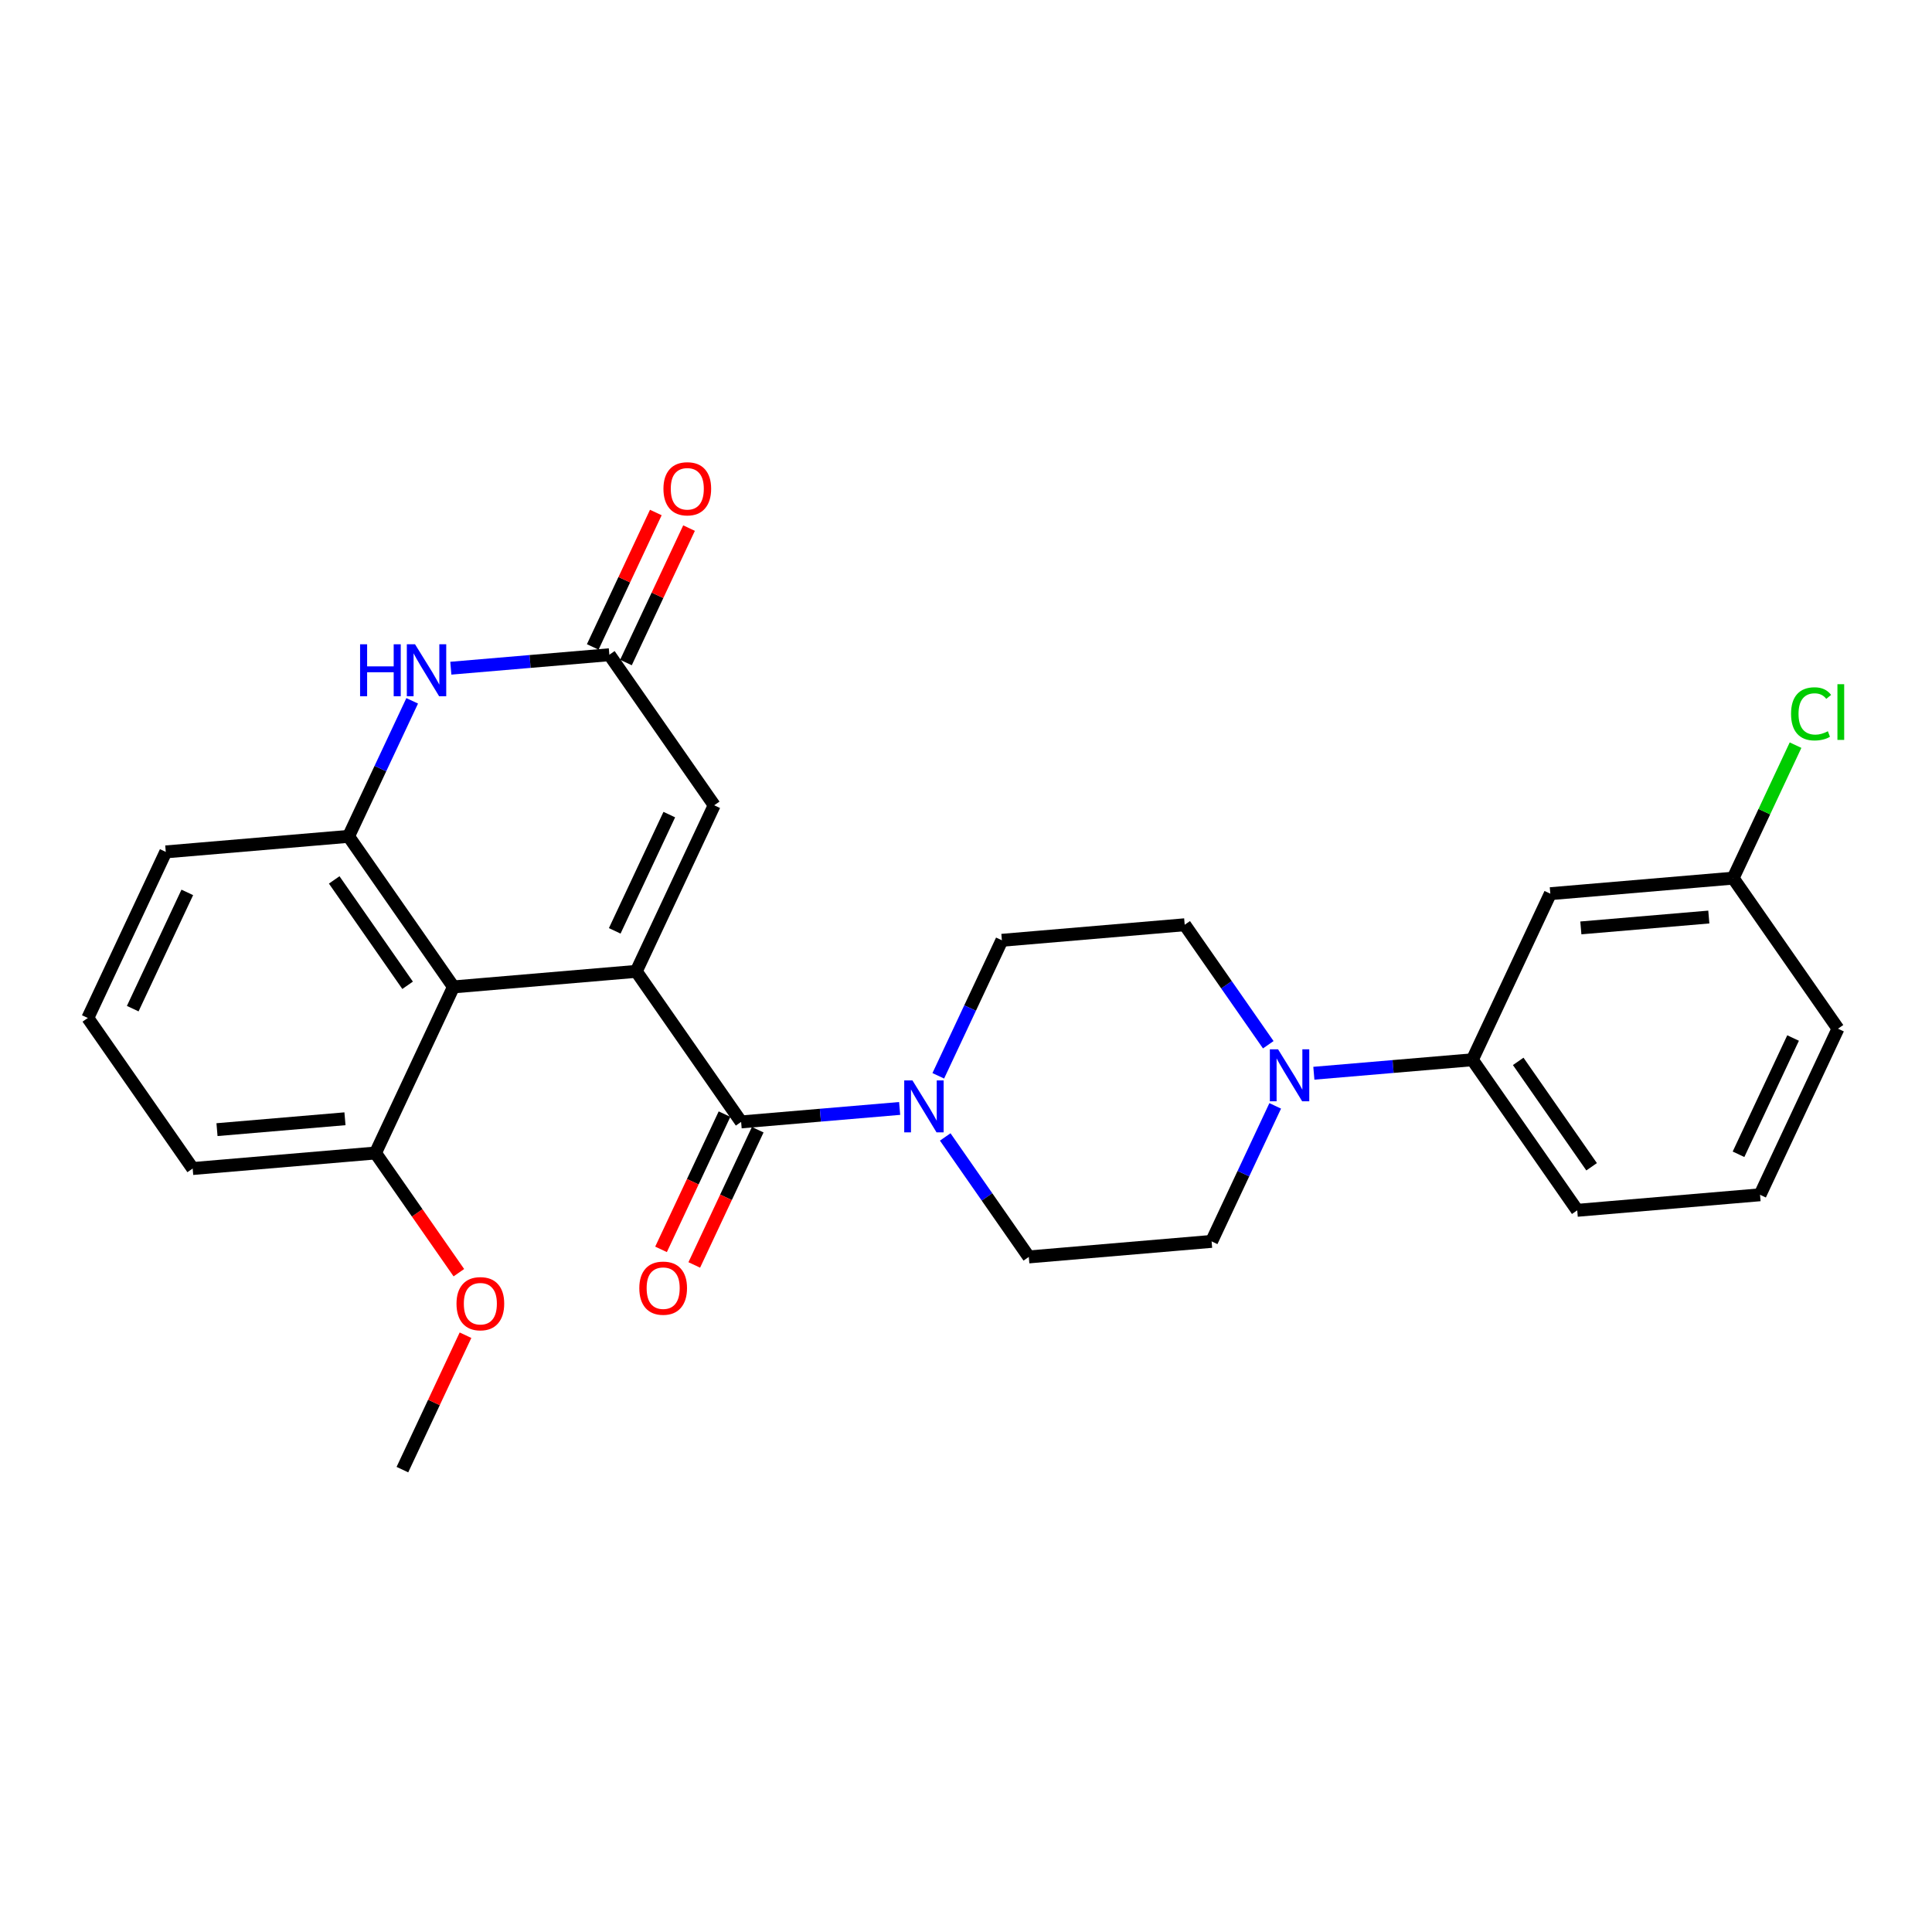 <?xml version='1.0' encoding='iso-8859-1'?>
<svg version='1.1' baseProfile='full'
              xmlns='http://www.w3.org/2000/svg'
                      xmlns:rdkit='http://www.rdkit.org/xml'
                      xmlns:xlink='http://www.w3.org/1999/xlink'
                  xml:space='preserve'
width='300px' height='300px' viewBox='0 0 300 300'>
<!-- END OF HEADER -->
<rect style='opacity:1.0;fill:#FFFFFF;stroke:none' width='300' height='300' x='0' y='0'> </rect>
<rect style='opacity:1.0;fill:#FFFFFF;stroke:none' width='300' height='300' x='0' y='0'> </rect>
<path class='bond-0 atom-0 atom-1' d='M 62.485,228.204 L 67.383,217.768' style='fill:none;fill-rule:evenodd;stroke:#000000;stroke-width:2.0px;stroke-linecap:butt;stroke-linejoin:miter;stroke-opacity:1' />
<path class='bond-0 atom-0 atom-1' d='M 67.383,217.768 L 72.282,207.331' style='fill:none;fill-rule:evenodd;stroke:#FF0000;stroke-width:2.0px;stroke-linecap:butt;stroke-linejoin:miter;stroke-opacity:1' />
<path class='bond-1 atom-1 atom-2' d='M 71.252,197.622 L 64.779,188.329' style='fill:none;fill-rule:evenodd;stroke:#FF0000;stroke-width:2.0px;stroke-linecap:butt;stroke-linejoin:miter;stroke-opacity:1' />
<path class='bond-1 atom-1 atom-2' d='M 64.779,188.329 L 58.306,179.036' style='fill:none;fill-rule:evenodd;stroke:#000000;stroke-width:2.0px;stroke-linecap:butt;stroke-linejoin:miter;stroke-opacity:1' />
<path class='bond-2 atom-2 atom-3' d='M 58.306,179.036 L 29.919,181.449' style='fill:none;fill-rule:evenodd;stroke:#000000;stroke-width:2.0px;stroke-linecap:butt;stroke-linejoin:miter;stroke-opacity:1' />
<path class='bond-2 atom-2 atom-3' d='M 53.566,173.721 L 33.695,175.41' style='fill:none;fill-rule:evenodd;stroke:#000000;stroke-width:2.0px;stroke-linecap:butt;stroke-linejoin:miter;stroke-opacity:1' />
<path class='bond-27 atom-27 atom-2' d='M 70.41,153.246 L 58.306,179.036' style='fill:none;fill-rule:evenodd;stroke:#000000;stroke-width:2.0px;stroke-linecap:butt;stroke-linejoin:miter;stroke-opacity:1' />
<path class='bond-3 atom-3 atom-4' d='M 29.919,181.449 L 13.636,158.072' style='fill:none;fill-rule:evenodd;stroke:#000000;stroke-width:2.0px;stroke-linecap:butt;stroke-linejoin:miter;stroke-opacity:1' />
<path class='bond-4 atom-4 atom-5' d='M 13.636,158.072 L 25.74,132.281' style='fill:none;fill-rule:evenodd;stroke:#000000;stroke-width:2.0px;stroke-linecap:butt;stroke-linejoin:miter;stroke-opacity:1' />
<path class='bond-4 atom-4 atom-5' d='M 20.61,156.624 L 29.083,138.571' style='fill:none;fill-rule:evenodd;stroke:#000000;stroke-width:2.0px;stroke-linecap:butt;stroke-linejoin:miter;stroke-opacity:1' />
<path class='bond-5 atom-5 atom-6' d='M 25.74,132.281 L 54.127,129.869' style='fill:none;fill-rule:evenodd;stroke:#000000;stroke-width:2.0px;stroke-linecap:butt;stroke-linejoin:miter;stroke-opacity:1' />
<path class='bond-6 atom-6 atom-7' d='M 54.127,129.869 L 59.066,119.347' style='fill:none;fill-rule:evenodd;stroke:#000000;stroke-width:2.0px;stroke-linecap:butt;stroke-linejoin:miter;stroke-opacity:1' />
<path class='bond-6 atom-6 atom-7' d='M 59.066,119.347 L 64.004,108.825' style='fill:none;fill-rule:evenodd;stroke:#0000FF;stroke-width:2.0px;stroke-linecap:butt;stroke-linejoin:miter;stroke-opacity:1' />
<path class='bond-28 atom-27 atom-6' d='M 70.41,153.246 L 54.127,129.869' style='fill:none;fill-rule:evenodd;stroke:#000000;stroke-width:2.0px;stroke-linecap:butt;stroke-linejoin:miter;stroke-opacity:1' />
<path class='bond-28 atom-27 atom-6' d='M 63.293,152.996 L 51.895,136.632' style='fill:none;fill-rule:evenodd;stroke:#000000;stroke-width:2.0px;stroke-linecap:butt;stroke-linejoin:miter;stroke-opacity:1' />
<path class='bond-7 atom-7 atom-8' d='M 70.004,103.758 L 82.311,102.712' style='fill:none;fill-rule:evenodd;stroke:#0000FF;stroke-width:2.0px;stroke-linecap:butt;stroke-linejoin:miter;stroke-opacity:1' />
<path class='bond-7 atom-7 atom-8' d='M 82.311,102.712 L 94.619,101.666' style='fill:none;fill-rule:evenodd;stroke:#000000;stroke-width:2.0px;stroke-linecap:butt;stroke-linejoin:miter;stroke-opacity:1' />
<path class='bond-8 atom-8 atom-9' d='M 97.198,102.876 L 102.096,92.439' style='fill:none;fill-rule:evenodd;stroke:#000000;stroke-width:2.0px;stroke-linecap:butt;stroke-linejoin:miter;stroke-opacity:1' />
<path class='bond-8 atom-8 atom-9' d='M 102.096,92.439 L 106.994,82.003' style='fill:none;fill-rule:evenodd;stroke:#FF0000;stroke-width:2.0px;stroke-linecap:butt;stroke-linejoin:miter;stroke-opacity:1' />
<path class='bond-8 atom-8 atom-9' d='M 92.04,100.455 L 96.938,90.019' style='fill:none;fill-rule:evenodd;stroke:#000000;stroke-width:2.0px;stroke-linecap:butt;stroke-linejoin:miter;stroke-opacity:1' />
<path class='bond-8 atom-8 atom-9' d='M 96.938,90.019 L 101.836,79.582' style='fill:none;fill-rule:evenodd;stroke:#FF0000;stroke-width:2.0px;stroke-linecap:butt;stroke-linejoin:miter;stroke-opacity:1' />
<path class='bond-9 atom-8 atom-10' d='M 94.619,101.666 L 110.902,125.043' style='fill:none;fill-rule:evenodd;stroke:#000000;stroke-width:2.0px;stroke-linecap:butt;stroke-linejoin:miter;stroke-opacity:1' />
<path class='bond-10 atom-10 atom-11' d='M 110.902,125.043 L 98.798,150.833' style='fill:none;fill-rule:evenodd;stroke:#000000;stroke-width:2.0px;stroke-linecap:butt;stroke-linejoin:miter;stroke-opacity:1' />
<path class='bond-10 atom-10 atom-11' d='M 103.928,126.491 L 95.455,144.544' style='fill:none;fill-rule:evenodd;stroke:#000000;stroke-width:2.0px;stroke-linecap:butt;stroke-linejoin:miter;stroke-opacity:1' />
<path class='bond-11 atom-11 atom-12' d='M 98.798,150.833 L 115.081,174.211' style='fill:none;fill-rule:evenodd;stroke:#000000;stroke-width:2.0px;stroke-linecap:butt;stroke-linejoin:miter;stroke-opacity:1' />
<path class='bond-26 atom-11 atom-27' d='M 98.798,150.833 L 70.41,153.246' style='fill:none;fill-rule:evenodd;stroke:#000000;stroke-width:2.0px;stroke-linecap:butt;stroke-linejoin:miter;stroke-opacity:1' />
<path class='bond-12 atom-12 atom-13' d='M 112.502,173.001 L 107.574,183.5' style='fill:none;fill-rule:evenodd;stroke:#000000;stroke-width:2.0px;stroke-linecap:butt;stroke-linejoin:miter;stroke-opacity:1' />
<path class='bond-12 atom-12 atom-13' d='M 107.574,183.5 L 102.646,193.999' style='fill:none;fill-rule:evenodd;stroke:#FF0000;stroke-width:2.0px;stroke-linecap:butt;stroke-linejoin:miter;stroke-opacity:1' />
<path class='bond-12 atom-12 atom-13' d='M 117.66,175.421 L 112.732,185.921' style='fill:none;fill-rule:evenodd;stroke:#000000;stroke-width:2.0px;stroke-linecap:butt;stroke-linejoin:miter;stroke-opacity:1' />
<path class='bond-12 atom-12 atom-13' d='M 112.732,185.921 L 107.805,196.42' style='fill:none;fill-rule:evenodd;stroke:#FF0000;stroke-width:2.0px;stroke-linecap:butt;stroke-linejoin:miter;stroke-opacity:1' />
<path class='bond-13 atom-12 atom-14' d='M 115.081,174.211 L 127.388,173.165' style='fill:none;fill-rule:evenodd;stroke:#000000;stroke-width:2.0px;stroke-linecap:butt;stroke-linejoin:miter;stroke-opacity:1' />
<path class='bond-13 atom-12 atom-14' d='M 127.388,173.165 L 139.696,172.119' style='fill:none;fill-rule:evenodd;stroke:#0000FF;stroke-width:2.0px;stroke-linecap:butt;stroke-linejoin:miter;stroke-opacity:1' />
<path class='bond-14 atom-14 atom-15' d='M 146.774,176.545 L 153.262,185.86' style='fill:none;fill-rule:evenodd;stroke:#0000FF;stroke-width:2.0px;stroke-linecap:butt;stroke-linejoin:miter;stroke-opacity:1' />
<path class='bond-14 atom-14 atom-15' d='M 153.262,185.86 L 159.751,195.176' style='fill:none;fill-rule:evenodd;stroke:#000000;stroke-width:2.0px;stroke-linecap:butt;stroke-linejoin:miter;stroke-opacity:1' />
<path class='bond-29 atom-26 atom-14' d='M 155.572,146.008 L 150.634,156.53' style='fill:none;fill-rule:evenodd;stroke:#000000;stroke-width:2.0px;stroke-linecap:butt;stroke-linejoin:miter;stroke-opacity:1' />
<path class='bond-29 atom-26 atom-14' d='M 150.634,156.53 L 145.695,167.052' style='fill:none;fill-rule:evenodd;stroke:#0000FF;stroke-width:2.0px;stroke-linecap:butt;stroke-linejoin:miter;stroke-opacity:1' />
<path class='bond-15 atom-15 atom-16' d='M 159.751,195.176 L 188.138,192.763' style='fill:none;fill-rule:evenodd;stroke:#000000;stroke-width:2.0px;stroke-linecap:butt;stroke-linejoin:miter;stroke-opacity:1' />
<path class='bond-16 atom-16 atom-17' d='M 188.138,192.763 L 193.076,182.241' style='fill:none;fill-rule:evenodd;stroke:#000000;stroke-width:2.0px;stroke-linecap:butt;stroke-linejoin:miter;stroke-opacity:1' />
<path class='bond-16 atom-16 atom-17' d='M 193.076,182.241 L 198.014,171.719' style='fill:none;fill-rule:evenodd;stroke:#0000FF;stroke-width:2.0px;stroke-linecap:butt;stroke-linejoin:miter;stroke-opacity:1' />
<path class='bond-17 atom-17 atom-18' d='M 204.014,166.652 L 216.321,165.606' style='fill:none;fill-rule:evenodd;stroke:#0000FF;stroke-width:2.0px;stroke-linecap:butt;stroke-linejoin:miter;stroke-opacity:1' />
<path class='bond-17 atom-17 atom-18' d='M 216.321,165.606 L 228.629,164.56' style='fill:none;fill-rule:evenodd;stroke:#000000;stroke-width:2.0px;stroke-linecap:butt;stroke-linejoin:miter;stroke-opacity:1' />
<path class='bond-24 atom-17 atom-25' d='M 196.936,162.227 L 190.447,152.911' style='fill:none;fill-rule:evenodd;stroke:#0000FF;stroke-width:2.0px;stroke-linecap:butt;stroke-linejoin:miter;stroke-opacity:1' />
<path class='bond-24 atom-17 atom-25' d='M 190.447,152.911 L 183.959,143.595' style='fill:none;fill-rule:evenodd;stroke:#000000;stroke-width:2.0px;stroke-linecap:butt;stroke-linejoin:miter;stroke-opacity:1' />
<path class='bond-18 atom-18 atom-19' d='M 228.629,164.56 L 244.912,187.938' style='fill:none;fill-rule:evenodd;stroke:#000000;stroke-width:2.0px;stroke-linecap:butt;stroke-linejoin:miter;stroke-opacity:1' />
<path class='bond-18 atom-18 atom-19' d='M 235.747,164.81 L 247.145,181.175' style='fill:none;fill-rule:evenodd;stroke:#000000;stroke-width:2.0px;stroke-linecap:butt;stroke-linejoin:miter;stroke-opacity:1' />
<path class='bond-30 atom-24 atom-18' d='M 240.733,138.77 L 228.629,164.56' style='fill:none;fill-rule:evenodd;stroke:#000000;stroke-width:2.0px;stroke-linecap:butt;stroke-linejoin:miter;stroke-opacity:1' />
<path class='bond-19 atom-19 atom-20' d='M 244.912,187.938 L 273.299,185.525' style='fill:none;fill-rule:evenodd;stroke:#000000;stroke-width:2.0px;stroke-linecap:butt;stroke-linejoin:miter;stroke-opacity:1' />
<path class='bond-20 atom-20 atom-21' d='M 273.299,185.525 L 285.403,159.735' style='fill:none;fill-rule:evenodd;stroke:#000000;stroke-width:2.0px;stroke-linecap:butt;stroke-linejoin:miter;stroke-opacity:1' />
<path class='bond-20 atom-20 atom-21' d='M 269.957,179.236 L 278.429,161.183' style='fill:none;fill-rule:evenodd;stroke:#000000;stroke-width:2.0px;stroke-linecap:butt;stroke-linejoin:miter;stroke-opacity:1' />
<path class='bond-21 atom-21 atom-22' d='M 285.403,159.735 L 269.12,136.357' style='fill:none;fill-rule:evenodd;stroke:#000000;stroke-width:2.0px;stroke-linecap:butt;stroke-linejoin:miter;stroke-opacity:1' />
<path class='bond-22 atom-22 atom-23' d='M 269.12,136.357 L 273.966,126.032' style='fill:none;fill-rule:evenodd;stroke:#000000;stroke-width:2.0px;stroke-linecap:butt;stroke-linejoin:miter;stroke-opacity:1' />
<path class='bond-22 atom-22 atom-23' d='M 273.966,126.032 L 278.812,115.706' style='fill:none;fill-rule:evenodd;stroke:#00CC00;stroke-width:2.0px;stroke-linecap:butt;stroke-linejoin:miter;stroke-opacity:1' />
<path class='bond-23 atom-22 atom-24' d='M 269.12,136.357 L 240.733,138.77' style='fill:none;fill-rule:evenodd;stroke:#000000;stroke-width:2.0px;stroke-linecap:butt;stroke-linejoin:miter;stroke-opacity:1' />
<path class='bond-23 atom-22 atom-24' d='M 265.345,142.397 L 245.474,144.085' style='fill:none;fill-rule:evenodd;stroke:#000000;stroke-width:2.0px;stroke-linecap:butt;stroke-linejoin:miter;stroke-opacity:1' />
<path class='bond-25 atom-25 atom-26' d='M 183.959,143.595 L 155.572,146.008' style='fill:none;fill-rule:evenodd;stroke:#000000;stroke-width:2.0px;stroke-linecap:butt;stroke-linejoin:miter;stroke-opacity:1' />
<path  class='atom-1' d='M 70.886 202.437
Q 70.886 200.5, 71.843 199.417
Q 72.8 198.334, 74.589 198.334
Q 76.379 198.334, 77.336 199.417
Q 78.293 200.5, 78.293 202.437
Q 78.293 204.397, 77.324 205.514
Q 76.356 206.619, 74.589 206.619
Q 72.812 206.619, 71.843 205.514
Q 70.886 204.408, 70.886 202.437
M 74.589 205.707
Q 75.82 205.707, 76.481 204.887
Q 77.153 204.055, 77.153 202.437
Q 77.153 200.853, 76.481 200.055
Q 75.82 199.246, 74.589 199.246
Q 73.359 199.246, 72.686 200.044
Q 72.025 200.841, 72.025 202.437
Q 72.025 204.066, 72.686 204.887
Q 73.359 205.707, 74.589 205.707
' fill='#FF0000'/>
<path  class='atom-7' d='M 55.913 100.044
L 57.007 100.044
L 57.007 103.474
L 61.132 103.474
L 61.132 100.044
L 62.226 100.044
L 62.226 108.112
L 61.132 108.112
L 61.132 104.386
L 57.007 104.386
L 57.007 108.112
L 55.913 108.112
L 55.913 100.044
' fill='#0000FF'/>
<path  class='atom-7' d='M 64.448 100.044
L 67.092 104.318
Q 67.354 104.739, 67.776 105.503
Q 68.197 106.266, 68.22 106.312
L 68.22 100.044
L 69.291 100.044
L 69.291 108.112
L 68.186 108.112
L 65.348 103.44
Q 65.018 102.893, 64.665 102.266
Q 64.323 101.64, 64.22 101.446
L 64.22 108.112
L 63.172 108.112
L 63.172 100.044
L 64.448 100.044
' fill='#0000FF'/>
<path  class='atom-9' d='M 103.019 75.898
Q 103.019 73.961, 103.976 72.878
Q 104.934 71.796, 106.723 71.796
Q 108.512 71.796, 109.469 72.878
Q 110.426 73.961, 110.426 75.898
Q 110.426 77.858, 109.458 78.975
Q 108.489 80.08, 106.723 80.08
Q 104.945 80.08, 103.976 78.975
Q 103.019 77.87, 103.019 75.898
M 106.723 79.169
Q 107.953 79.169, 108.614 78.348
Q 109.287 77.516, 109.287 75.898
Q 109.287 74.314, 108.614 73.516
Q 107.953 72.707, 106.723 72.707
Q 105.492 72.707, 104.82 73.505
Q 104.159 74.303, 104.159 75.898
Q 104.159 77.528, 104.82 78.348
Q 105.492 79.169, 106.723 79.169
' fill='#FF0000'/>
<path  class='atom-13' d='M 99.273 200.024
Q 99.273 198.087, 100.23 197.004
Q 101.187 195.922, 102.977 195.922
Q 104.766 195.922, 105.723 197.004
Q 106.68 198.087, 106.68 200.024
Q 106.68 201.984, 105.712 203.101
Q 104.743 204.206, 102.977 204.206
Q 101.199 204.206, 100.23 203.101
Q 99.273 201.996, 99.273 200.024
M 102.977 203.295
Q 104.207 203.295, 104.868 202.474
Q 105.541 201.642, 105.541 200.024
Q 105.541 198.44, 104.868 197.642
Q 104.207 196.833, 102.977 196.833
Q 101.746 196.833, 101.073 197.631
Q 100.412 198.429, 100.412 200.024
Q 100.412 201.654, 101.073 202.474
Q 101.746 203.295, 102.977 203.295
' fill='#FF0000'/>
<path  class='atom-14' d='M 141.684 167.764
L 144.328 172.038
Q 144.59 172.459, 145.012 173.223
Q 145.433 173.986, 145.456 174.032
L 145.456 167.764
L 146.527 167.764
L 146.527 175.832
L 145.422 175.832
L 142.585 171.16
Q 142.254 170.613, 141.901 169.986
Q 141.559 169.36, 141.456 169.166
L 141.456 175.832
L 140.408 175.832
L 140.408 167.764
L 141.684 167.764
' fill='#0000FF'/>
<path  class='atom-17' d='M 198.458 162.939
L 201.102 167.212
Q 201.364 167.634, 201.786 168.397
Q 202.208 169.161, 202.23 169.207
L 202.23 162.939
L 203.302 162.939
L 203.302 171.007
L 202.196 171.007
L 199.359 166.335
Q 199.028 165.788, 198.675 165.161
Q 198.333 164.534, 198.23 164.341
L 198.23 171.007
L 197.182 171.007
L 197.182 162.939
L 198.458 162.939
' fill='#0000FF'/>
<path  class='atom-23' d='M 278.113 110.846
Q 278.113 108.841, 279.048 107.792
Q 279.993 106.732, 281.783 106.732
Q 283.446 106.732, 284.335 107.906
L 283.583 108.521
Q 282.934 107.667, 281.783 107.667
Q 280.563 107.667, 279.914 108.487
Q 279.275 109.296, 279.275 110.846
Q 279.275 112.442, 279.936 113.262
Q 280.609 114.083, 281.908 114.083
Q 282.797 114.083, 283.834 113.547
L 284.153 114.402
Q 283.731 114.675, 283.093 114.835
Q 282.455 114.994, 281.748 114.994
Q 279.993 114.994, 279.048 113.923
Q 278.113 112.852, 278.113 110.846
' fill='#00CC00'/>
<path  class='atom-23' d='M 285.315 106.242
L 286.364 106.242
L 286.364 114.892
L 285.315 114.892
L 285.315 106.242
' fill='#00CC00'/>
</svg>

